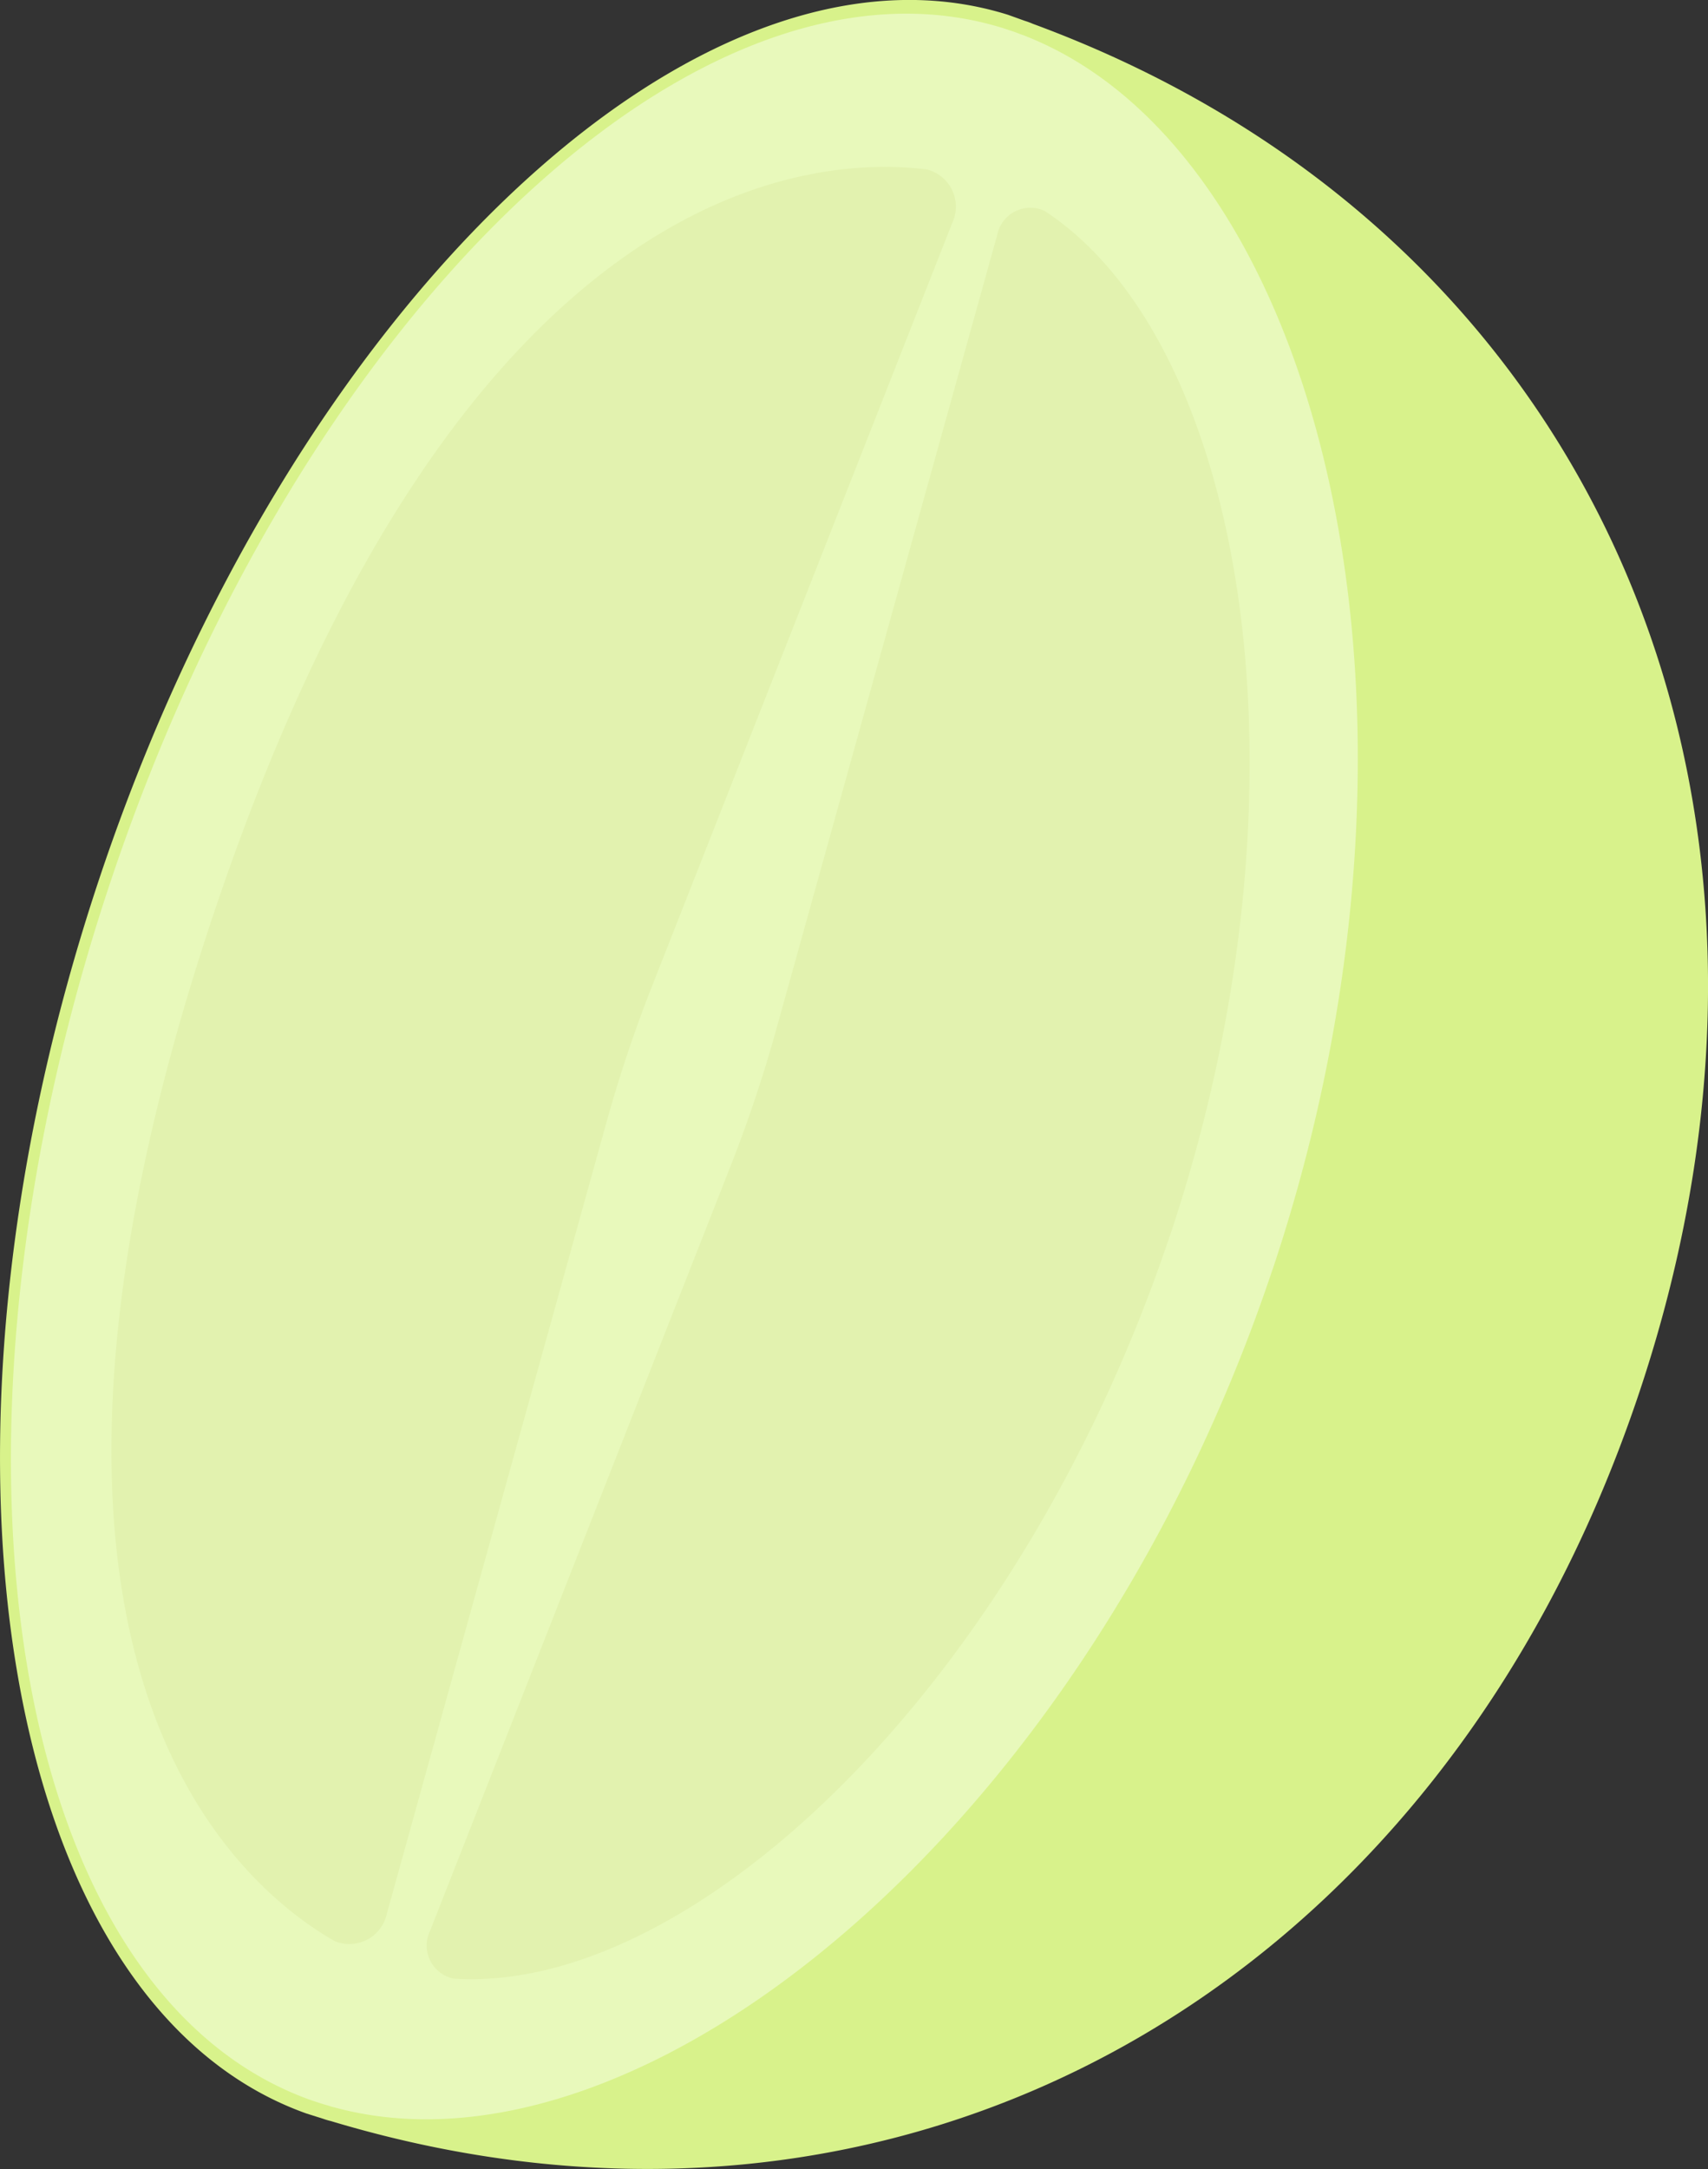 <svg xmlns="http://www.w3.org/2000/svg" xmlns:xlink="http://www.w3.org/1999/xlink" width="56.694" height="71.978" viewBox="0 0 56.694 71.978"><rect x="0" y="0" width="56.694" height="71.978" fill="#333333" stroke="none"/><defs><clipPath id="a"><rect width="56.694" height="71.978" transform="translate(0 0)" fill="none"></rect></clipPath></defs><g transform="translate(0 0)"><g clip-path="url(#a)"><path d="M34.285.791a2.581,2.581,0,0,0-.27-.1l-.557-.2C23.188-2.721,9.663,10.122,3.309,29.12s-3.28,37.4,6.862,41.017l.558.176a2.3,2.3,0,0,0,.253.075c18.907,5.69,36.766-4.251,43.43-24.176S52.788,7.611,34.285.791" fill="#d8f28b"></path><path d="M42.235,42.14c-6.226,18.615-20.99,30.533-31.113,27.8a2.274,2.274,0,0,1-.244-.071c-.12-.031-.244-.072-.361-.111l-.2-.066C.342,66.137-2.635,48.107,3.674,29.243S23.2-2.223,33.315.94l.2.066c.117.039.241.081.355.129a2.359,2.359,0,0,1,.238.089c9.73,3.908,14.353,22.31,8.13,40.916" fill="#e8f9bb"></path><path d="M38.833,41c-5.026,15.027-15.878,25.19-23.781,24.66a1.12,1.12,0,0,1-.778-1.582l10-25.444a45.957,45.957,0,0,0,1.5-4.5L33.1,7.8a1.121,1.121,0,0,1,1.574-.8c6.631,4.332,9.186,18.979,4.163,34" fill="#e2f2af"></path><path d="M31.607,7.4,21.635,32.747a45.89,45.89,0,0,0-1.508,4.511L12.842,63.5a1.273,1.273,0,0,1-1.732.917C7.7,62.47-1.094,54.8,7.073,30.38c8.162-24.4,19.8-25.251,23.7-24.755A1.273,1.273,0,0,1,31.607,7.4" fill="#e2f2af"></path></g></g></svg>